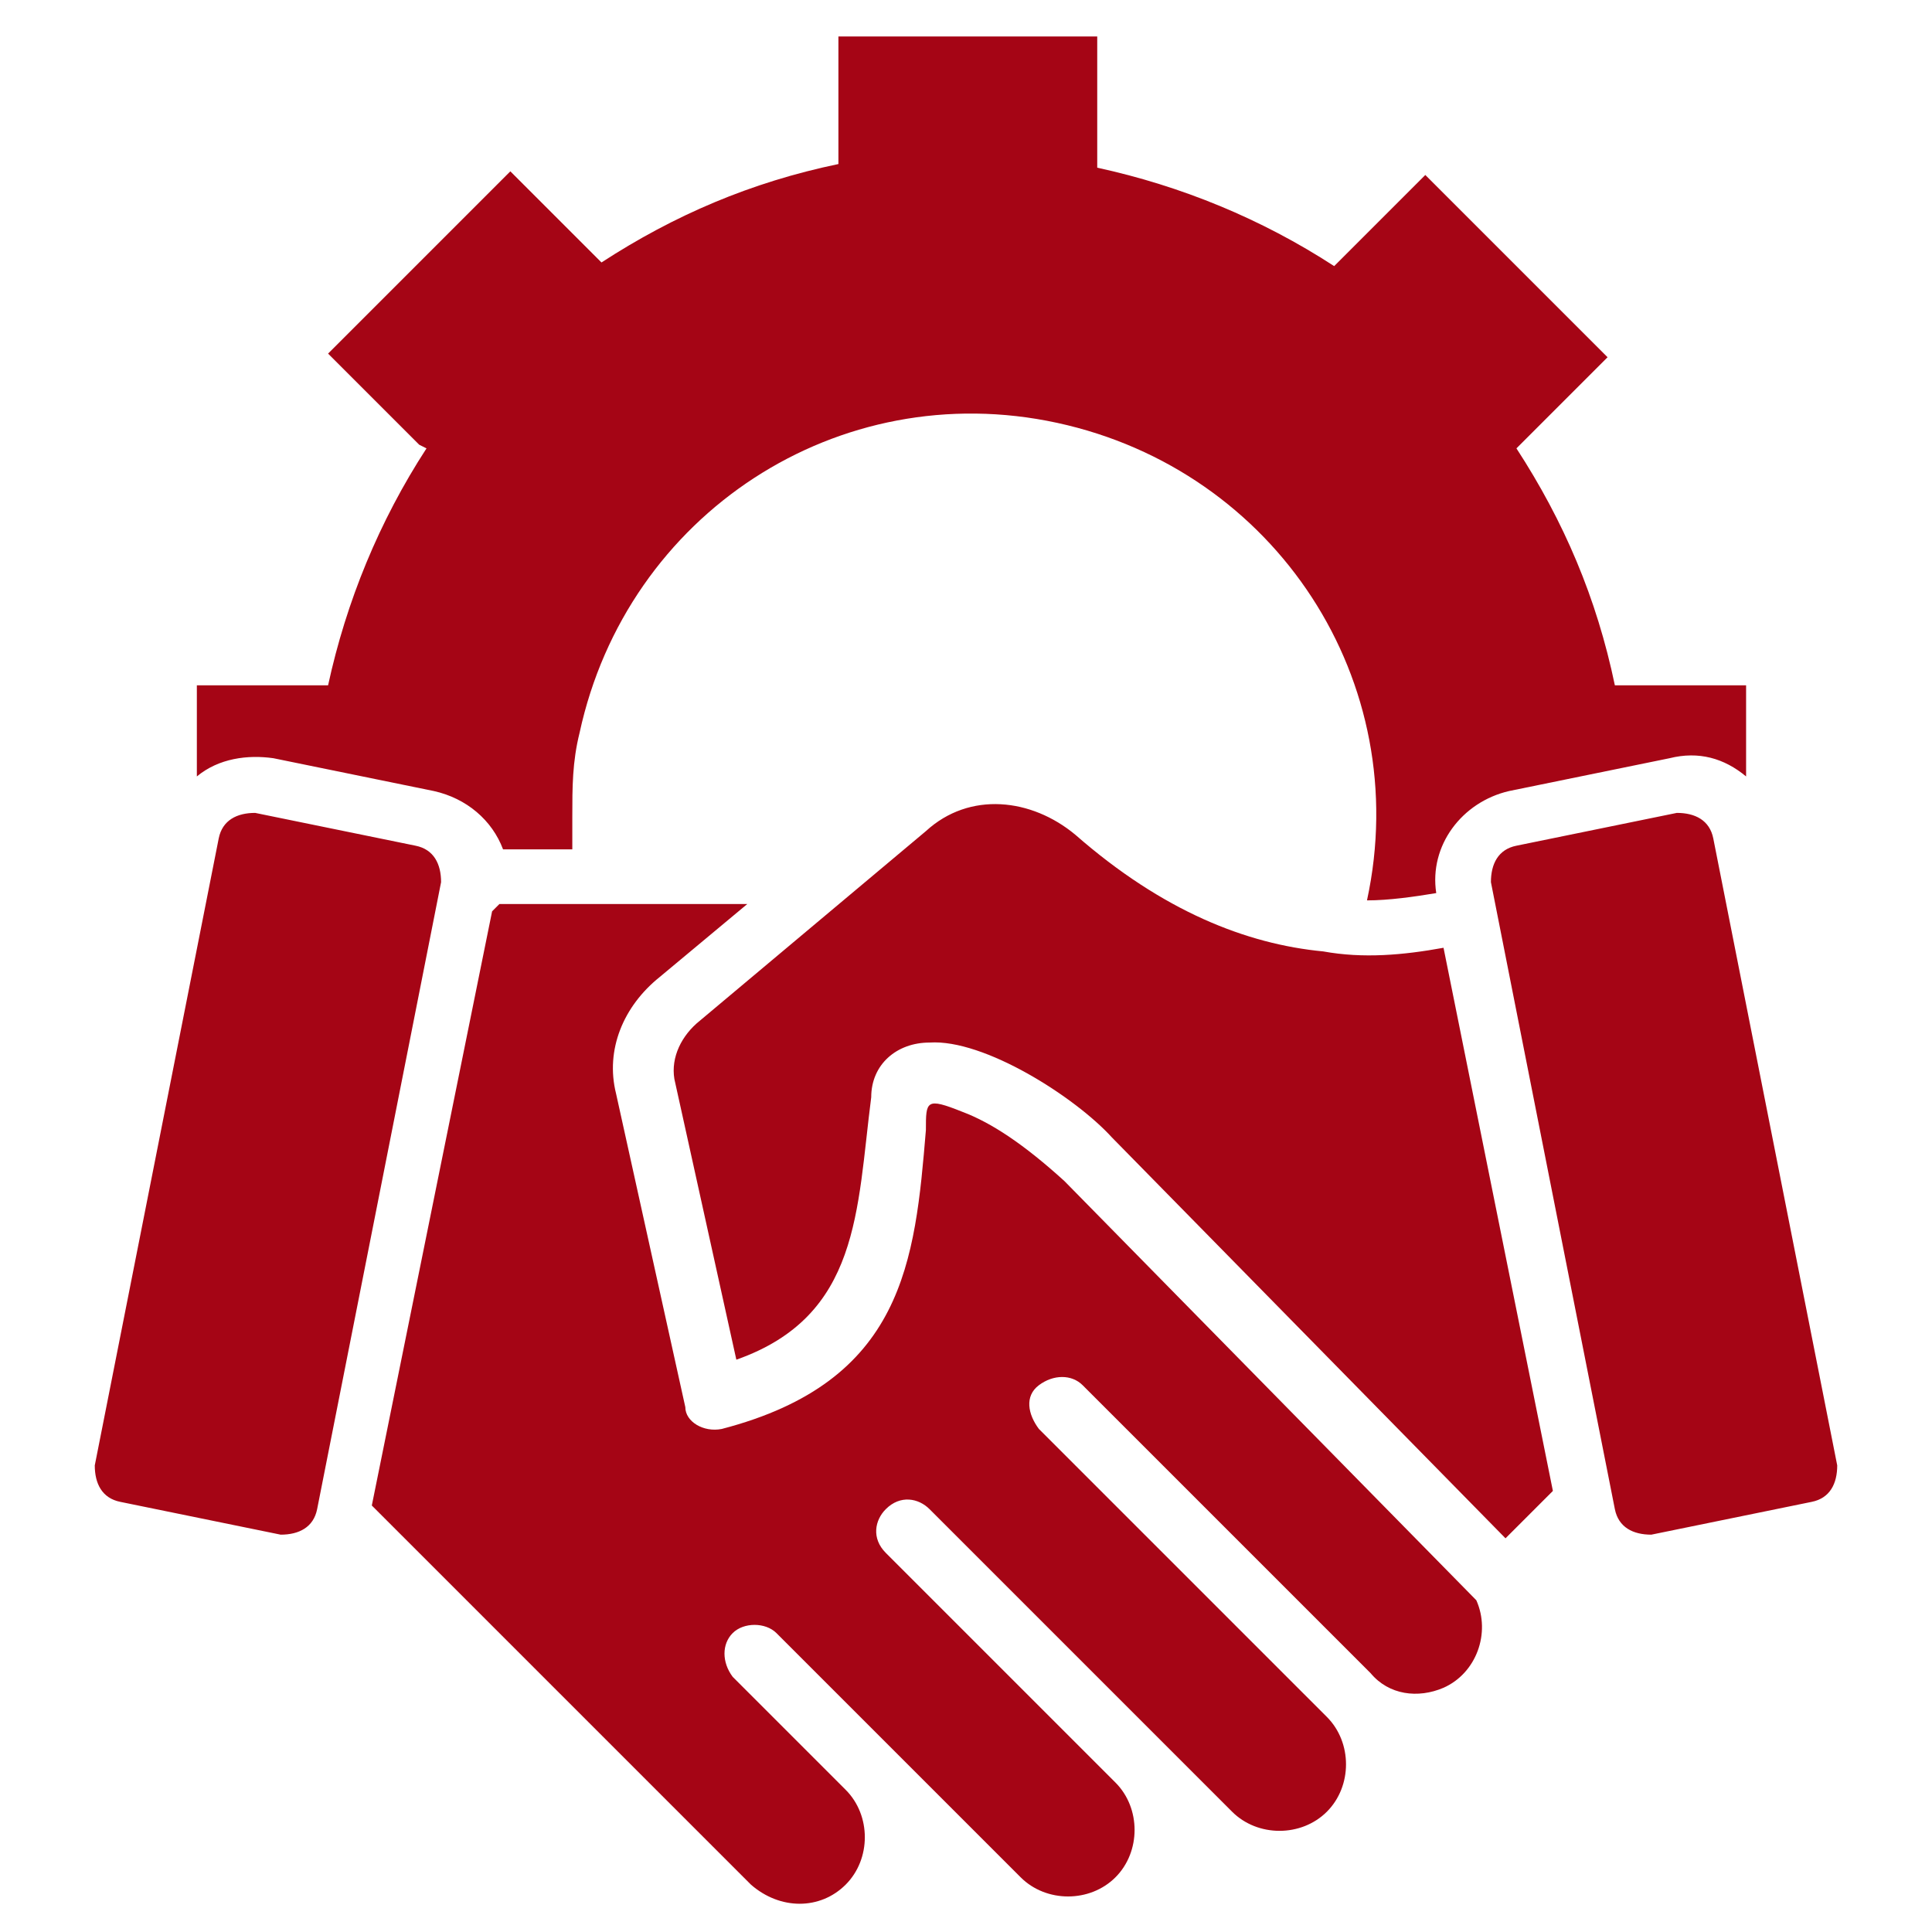 <?xml version="1.0" encoding="UTF-8"?> <svg xmlns="http://www.w3.org/2000/svg" id="Layer_1" data-name="Layer 1" version="1.1" viewBox="0 0 53 53"><defs><style> .cls-1 { fill: #a50515; fill-rule: evenodd; stroke-width: 0px; } </style></defs><path class="cls-1" d="M11.4,23.2l-4.4-.9c-.5,0-.9.2-1,.7l-3.4,17.2c0,.5.2.9.7,1l4.4.9c.5,0,.9-.2,1-.7l3.4-17.2c0-.5-.2-.9-.7-1h0ZM18.5,29.6l1.7,7.7c3.4-1.2,3.3-4.1,3.7-7.2,0-.9.7-1.5,1.6-1.5,1.5-.1,4,1.5,5,2.6l10.8,11,1.3-1.3-3-14.9c-1.1.2-2.2.3-3.3.1-2.1-.2-4.4-1.1-6.8-3.2-1.2-1-2.9-1.2-4.1-.1l-6.2,5.2c-.5.4-.8,1-.7,1.6h0ZM13.7,24.8h6.8l-2.4,2c-1,.8-1.5,2-1.2,3.2l1.9,8.6c0,.4.5.7,1,.6,0,0,0,0,0,0,5-1.3,5.3-4.6,5.6-8.2,0-.8,0-.9,1-.5.8.3,1.7.9,2.8,1.9l11.3,11.5c.4.9,0,2-.9,2.4-.7.3-1.5.2-2-.4l-7.9-7.9c-.3-.3-.8-.3-1.2,0s-.3.8,0,1.2l7.9,7.9c.7.7.7,1.9,0,2.6s-1.9.7-2.6,0l-8.3-8.3c-.3-.3-.8-.4-1.2,0-.3.3-.4.8,0,1.2,0,0,0,0,0,0l6.3,6.3c.7.7.7,1.9,0,2.6s-1.9.7-2.6,0l-6.7-6.7c-.3-.3-.9-.3-1.2,0-.3.3-.3.8,0,1.2l3.1,3.1c.7.7.7,1.9,0,2.6-.7.7-1.8.7-2.6,0l-10.4-10.4,3.3-16.3h0ZM11.5,12.2l-2.5-2.5,5-5,2.5,2.5c2-1.3,4.1-2.2,6.5-2.7V1h7.1v3.6c2.3.5,4.5,1.4,6.5,2.7l2.5-2.5,5,5-2.5,2.5c1.3,2,2.2,4.1,2.7,6.5h3.6v2.5c-.6-.5-1.3-.7-2.1-.5l-4.4.9c-1.3.3-2.2,1.5-2,2.8-.6.1-1.3.2-1.9.2,1.3-6-2.5-11.8-8.5-13.1-6-1.3-11.8,2.5-13.1,8.5-.2.8-.2,1.5-.2,2.3,0,.3,0,.6,0,.9h-1.9c-.3-.8-1-1.4-1.9-1.6l-4.4-.9c-.7-.1-1.5,0-2.1.5v-2.5h3.6c.5-2.3,1.4-4.5,2.7-6.5h0ZM41.6,23.2l4.4-.9c.5,0,.9.2,1,.7l3.4,17.2c0,.5-.2.9-.7,1l-4.4.9c-.5,0-.9-.2-1-.7l-3.4-17.2c0-.5.2-.9.7-1h0Z"></path></svg> 
